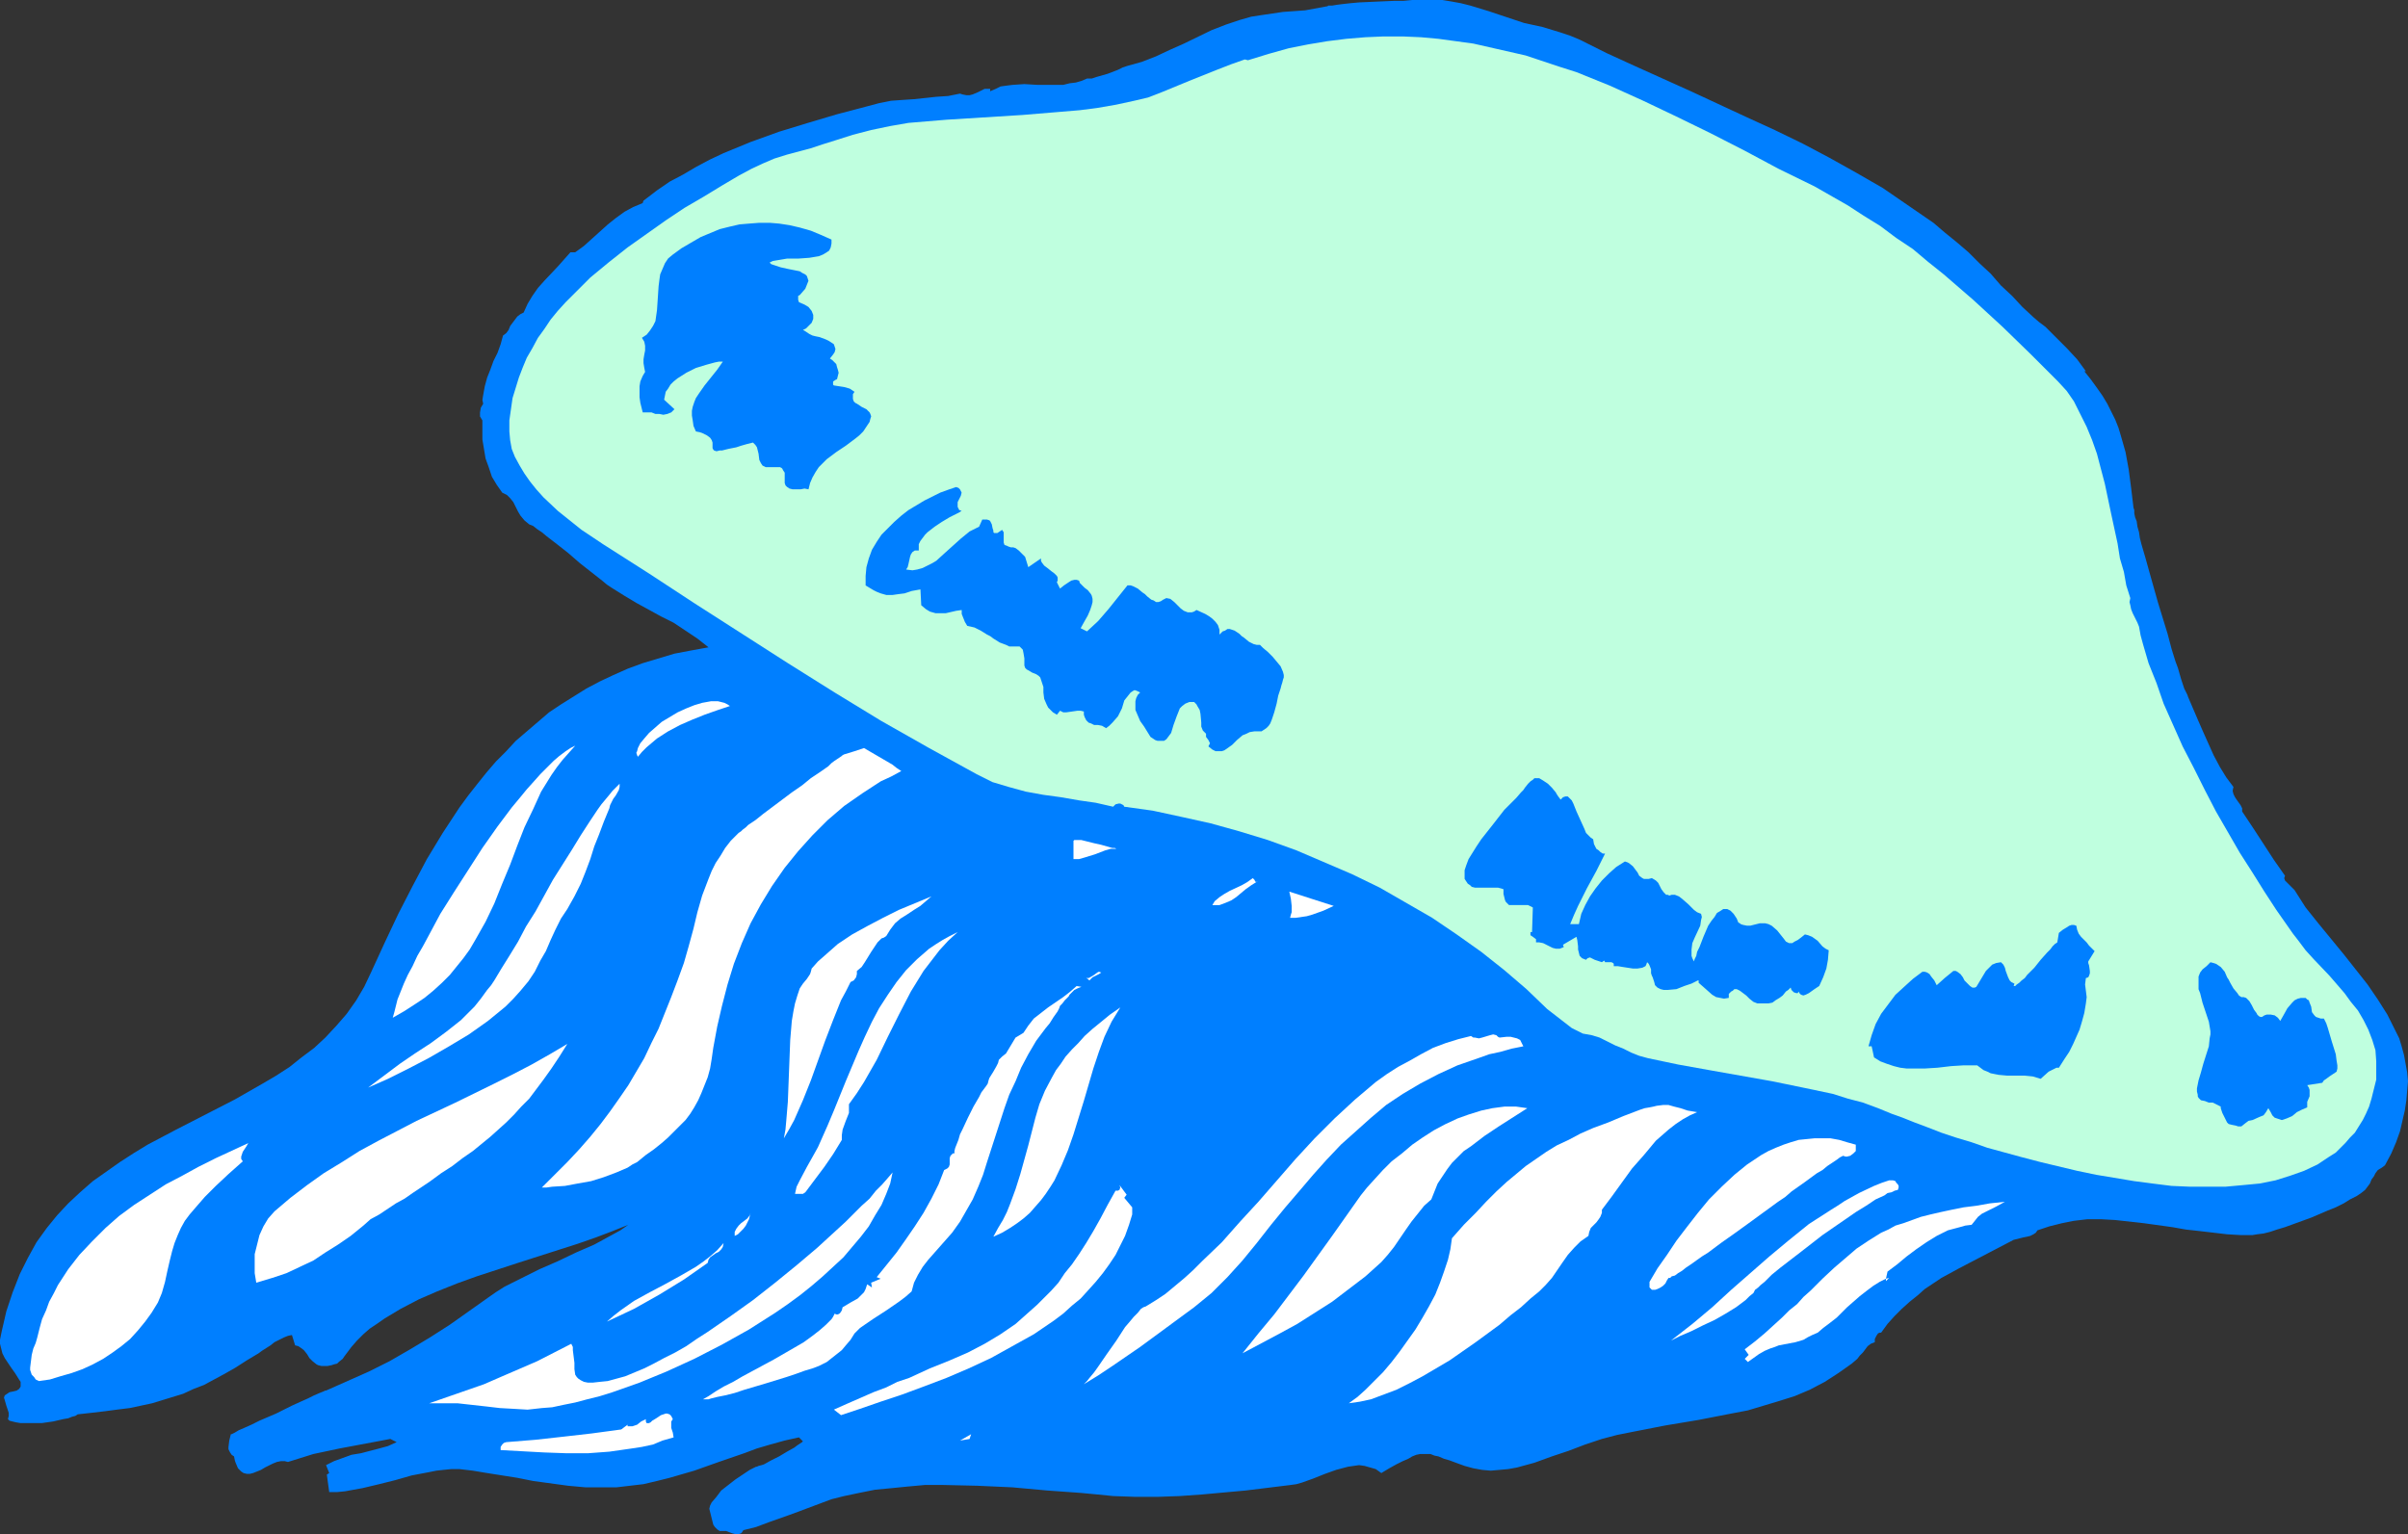<?xml version="1.0" encoding="UTF-8" standalone="no"?>
<svg
   version="1.0"
   width="129.766mm"
   height="82.696mm"
   id="svg33"
   sodipodi:docname="Jellyfish 06.wmf"
   xmlns:inkscape="http://www.inkscape.org/namespaces/inkscape"
   xmlns:sodipodi="http://sodipodi.sourceforge.net/DTD/sodipodi-0.dtd"
   xmlns="http://www.w3.org/2000/svg"
   xmlns:svg="http://www.w3.org/2000/svg">
  <rect width="100%" height="100%" fill="#333333" stroke="none"/>
  <sodipodi:namedview
     id="namedview33"
     pagecolor="#ffffff"
     bordercolor="#000000"
     borderopacity="0.25"
     inkscape:showpageshadow="2"
     inkscape:pageopacity="0.0"
     inkscape:pagecheckerboard="0"
     inkscape:deskcolor="#d1d1d1"
     inkscape:document-units="mm" />
  <defs
     id="defs1">
    <pattern
       id="WMFhbasepattern"
       patternUnits="userSpaceOnUse"
       width="6"
       height="6"
       x="0"
       y="0" />
  </defs>
  <path
     style="fill:#007fff;fill-opacity:1;fill-rule:evenodd;stroke:none"
     d="m 424.846,75.633 h -0.323 l 1.293,1.616 1.293,1.778 1.131,1.616 0.97,1.616 0.808,1.616 0.808,1.616 0.646,1.616 0.485,1.616 0.97,3.394 0.646,3.555 0.485,3.717 0.485,4.04 0.162,0.485 v 0.646 l 0.162,0.808 0.323,0.808 0.162,1.131 0.323,1.131 0.162,1.131 0.323,1.293 0.808,2.747 0.808,2.909 1.778,6.303 1.939,6.303 0.808,3.071 0.808,2.586 0.485,1.293 0.323,1.131 0.323,1.131 0.323,0.97 0.323,0.97 0.323,0.646 0.323,0.646 0.162,0.485 0.97,2.263 0.97,2.263 1.131,2.586 2.101,4.687 1.293,2.424 1.293,2.101 1.454,1.939 -0.162,0.808 0.162,0.646 0.323,0.646 0.323,0.485 0.808,1.131 0.323,0.646 v 0.646 l 2.262,3.394 2.101,3.232 2.101,3.232 2.262,3.232 -0.162,0.485 0.162,0.485 0.323,0.323 0.323,0.323 0.646,0.646 0.646,0.646 2.262,3.555 2.586,3.232 5.171,6.303 2.424,3.071 2.424,3.071 2.101,3.071 1.939,3.071 0.808,1.616 0.808,1.616 0.808,1.616 0.485,1.616 0.485,1.778 0.323,1.778 0.323,1.778 0.162,1.778 -0.162,1.939 -0.162,1.939 -0.323,2.101 -0.485,2.101 -0.485,2.101 -0.808,2.263 -0.97,2.263 -1.293,2.424 -0.646,0.485 -0.808,0.485 -0.485,0.646 -0.323,0.646 -0.485,0.646 -0.323,0.808 -0.485,0.646 -0.485,0.646 -0.808,0.646 -0.97,0.646 -1.293,0.646 -1.293,0.808 -1.616,0.808 -1.616,0.646 -3.394,1.454 -3.555,1.293 -1.778,0.646 -1.616,0.485 -1.454,0.485 -1.293,0.323 -1.293,0.162 -0.97,0.162 h -2.424 l -2.747,-0.162 -2.747,-0.323 -2.747,-0.323 -2.909,-0.323 -2.747,-0.485 -5.818,-0.808 -2.909,-0.323 -2.909,-0.323 -2.909,-0.162 h -2.747 l -2.747,0.323 -2.424,0.485 -2.586,0.646 -2.424,0.808 -0.323,0.485 -0.485,0.323 -0.646,0.323 -0.646,0.162 -0.808,0.162 -0.646,0.162 -0.646,0.162 -0.646,0.162 -3.717,1.939 -7.434,3.879 -3.555,1.939 -3.394,2.263 -1.454,1.293 -1.616,1.293 -1.616,1.454 -1.454,1.454 -1.454,1.616 -1.293,1.778 h -0.323 l -0.323,0.162 -0.323,0.485 -0.323,0.646 v 0.646 l -0.808,0.323 -0.646,0.485 -0.97,1.293 -0.646,0.646 -0.485,0.646 -1.131,0.97 -2.747,1.939 -2.747,1.778 -3.07,1.616 -3.07,1.293 -3.07,0.97 -3.232,0.97 -3.232,0.97 -3.394,0.646 -6.626,1.293 -6.787,1.131 -6.626,1.293 -3.232,0.646 -3.07,0.808 -3.394,1.131 -3.394,1.293 -3.394,1.131 -3.555,1.293 -3.555,0.97 -1.778,0.323 -1.778,0.162 -1.778,0.162 -1.778,-0.162 -1.778,-0.323 -1.778,-0.485 -1.778,-0.646 -1.293,-0.485 -1.131,-0.323 -1.131,-0.485 -0.808,-0.162 -0.808,-0.323 h -0.646 -0.646 -0.808 l -0.808,0.162 -0.808,0.323 -0.808,0.485 -1.131,0.485 -1.293,0.646 -1.454,0.808 -1.616,0.97 -1.131,-0.808 -1.131,-0.323 -1.131,-0.323 -1.131,-0.162 -1.131,0.162 -1.131,0.162 -2.424,0.646 -2.262,0.808 -2.424,0.97 -2.262,0.808 -1.131,0.323 -1.131,0.162 -9.211,1.131 -8.888,0.808 -4.525,0.323 -4.525,0.162 h -4.525 l -4.525,-0.162 -3.232,-0.323 -3.394,-0.323 -6.787,-0.485 -7.11,-0.646 -7.11,-0.323 -7.11,-0.162 h -3.555 l -3.555,0.323 -3.232,0.323 -3.394,0.323 -3.232,0.646 -3.07,0.646 -2.586,0.646 -2.586,0.97 -5.171,1.939 -5.01,1.778 -2.586,0.97 -2.586,0.646 -0.323,0.485 -0.162,0.162 -0.485,0.162 h -0.646 l -0.646,-0.162 -1.293,-0.485 h -0.646 -0.646 l -0.485,-0.323 -0.485,-0.485 -0.323,-0.485 -0.162,-0.646 -0.323,-1.293 -0.323,-1.293 0.162,-0.646 0.323,-0.646 0.97,-1.131 0.97,-1.293 1.454,-1.131 1.454,-1.131 1.454,-0.97 1.454,-0.97 1.293,-0.646 h 0.162 l 0.323,-0.162 0.646,-0.162 0.485,-0.162 1.454,-0.808 1.616,-0.808 1.616,-0.97 1.454,-0.808 0.646,-0.485 0.485,-0.323 0.485,-0.323 0.162,-0.162 -0.808,-0.808 -2.909,0.646 -2.909,0.808 -2.747,0.808 -2.586,0.97 -5.171,1.778 -5.01,1.778 -5.01,1.454 -2.586,0.646 -2.747,0.646 -2.747,0.323 -2.747,0.323 h -3.07 -3.232 l -3.555,-0.323 -3.555,-0.485 -3.555,-0.485 -3.232,-0.646 -3.07,-0.485 -3.07,-0.485 -2.909,-0.485 -2.747,-0.323 h -1.616 l -1.616,0.162 -1.454,0.162 -1.616,0.323 -3.394,0.646 -3.394,0.97 -3.232,0.808 -3.394,0.808 -3.555,0.646 -1.616,0.162 h -1.616 l -0.485,-3.555 0.485,-0.323 -0.646,-1.616 1.616,-0.808 1.778,-0.646 1.778,-0.646 1.939,-0.323 3.717,-0.97 1.778,-0.485 1.778,-0.808 -1.293,-0.646 -5.171,0.97 -5.171,0.97 -5.333,1.131 -2.586,0.808 -2.586,0.808 -0.646,-0.162 h -0.808 l -0.808,0.162 -0.808,0.323 -1.616,0.808 -0.808,0.485 -0.808,0.323 -0.808,0.323 -0.646,0.162 h -0.646 l -0.646,-0.162 -0.485,-0.323 -0.646,-0.646 -0.485,-1.131 -0.162,-0.485 -0.162,-0.808 -0.485,-0.323 -0.323,-0.485 -0.323,-0.646 v -0.485 l 0.162,-1.293 0.323,-1.293 v 0 h 0.162 l 0.323,-0.162 0.323,-0.162 0.808,-0.485 1.131,-0.485 1.454,-0.646 1.616,-0.808 3.394,-1.454 3.232,-1.616 1.778,-0.808 1.454,-0.646 1.293,-0.646 1.131,-0.485 0.808,-0.323 0.323,-0.162 h 0.162 l 4.363,-1.939 4.363,-1.939 4.202,-2.101 4.202,-2.424 4.04,-2.424 4.04,-2.586 3.878,-2.747 3.878,-2.747 1.616,-1.131 1.778,-1.131 3.555,-1.778 3.555,-1.778 3.717,-1.616 3.717,-1.778 3.717,-1.616 3.555,-1.939 1.778,-0.97 1.616,-1.131 -3.232,1.293 -3.394,1.293 -3.717,1.293 -4.04,1.293 -4.04,1.293 -4.04,1.293 -8.403,2.747 -4.04,1.454 -4.04,1.616 -3.717,1.616 -3.717,1.939 -3.232,1.939 -1.616,1.131 -1.454,0.97 -1.293,1.131 -1.293,1.293 -1.131,1.293 -0.97,1.293 -0.485,0.646 -0.323,0.485 -0.808,0.646 -0.323,0.323 -0.646,0.162 -0.485,0.162 -0.808,0.162 h -0.808 -0.485 l -0.646,-0.162 -0.323,-0.162 -0.808,-0.646 -0.646,-0.646 -0.485,-0.808 -0.646,-0.808 -0.646,-0.485 -0.485,-0.323 -0.646,-0.162 -0.646,-2.101 -0.808,0.162 -0.808,0.323 -0.97,0.485 -0.97,0.485 -0.808,0.646 -1.778,1.131 -0.646,0.485 -2.424,1.454 -2.262,1.454 -2.262,1.293 -2.101,1.131 -2.101,1.131 -2.101,0.808 -2.101,0.97 -2.101,0.646 -2.101,0.646 -2.101,0.646 -2.262,0.485 -2.262,0.485 -2.586,0.323 -2.424,0.323 -2.747,0.323 -2.909,0.323 -0.485,0.323 -0.646,0.162 -0.808,0.323 -0.97,0.162 -2.101,0.485 -2.262,0.323 H 6.302 5.171 4.202 L 3.232,289.764 2.586,289.603 1.939,289.441 1.616,289.118 1.778,288.472 v -0.646 l -0.485,-1.454 -0.323,-1.131 -0.162,-0.485 0.162,-0.485 0.485,-0.323 0.485,-0.323 0.808,-0.162 0.646,-0.162 0.485,-0.323 0.323,-0.485 v -0.323 -0.323 -0.323 L 3.878,281.038 3.07,279.745 2.262,278.613 1.616,277.644 0.97,276.674 0.485,275.704 0.162,274.412 0,273.765 v -0.808 l 0.162,-0.808 0.162,-0.808 0.485,-2.101 0.485,-2.101 0.646,-1.939 0.646,-1.939 1.454,-3.717 1.616,-3.232 1.778,-3.232 2.101,-2.909 2.101,-2.586 2.262,-2.424 2.424,-2.263 2.586,-2.263 2.747,-1.939 2.747,-1.939 2.747,-1.778 2.909,-1.778 5.818,-3.071 5.979,-3.071 5.979,-3.071 5.656,-3.232 2.747,-1.616 2.747,-1.778 2.424,-1.939 2.586,-1.939 2.262,-2.101 2.262,-2.424 2.101,-2.424 1.939,-2.747 1.616,-2.747 1.454,-3.071 2.747,-5.98 2.747,-5.818 2.909,-5.656 2.909,-5.495 3.232,-5.333 3.394,-5.171 1.778,-2.424 1.778,-2.263 1.939,-2.424 1.939,-2.263 2.101,-2.101 1.939,-2.101 2.262,-1.939 2.262,-1.939 2.262,-1.939 2.424,-1.616 2.586,-1.616 2.586,-1.616 2.747,-1.454 2.747,-1.293 2.909,-1.293 3.07,-1.131 3.232,-0.97 3.232,-0.97 3.394,-0.646 3.555,-0.646 -2.262,-1.778 -2.424,-1.616 -2.424,-1.616 -2.586,-1.293 -5.01,-2.747 -2.424,-1.454 -2.586,-1.616 -0.97,-0.646 -0.97,-0.808 -2.262,-1.778 -2.262,-1.778 -2.424,-2.101 -2.262,-1.778 -2.101,-1.616 -0.97,-0.808 -0.97,-0.646 -0.808,-0.646 -0.808,-0.323 -0.97,-0.808 -0.808,-0.97 -0.485,-0.808 -0.485,-0.97 -0.485,-0.97 -0.646,-0.808 -0.646,-0.646 -0.97,-0.485 -1.131,-1.616 -0.97,-1.616 -0.646,-1.939 -0.646,-1.778 -0.323,-1.939 -0.323,-1.939 V 87.592 85.653 L 97.768,84.845 v -0.808 l 0.162,-0.97 0.485,-0.808 -0.162,-0.808 0.162,-0.97 0.323,-1.778 0.485,-1.778 0.646,-1.616 0.646,-1.778 0.808,-1.616 0.646,-1.778 0.485,-1.778 0.646,-0.485 0.485,-0.646 0.323,-0.808 0.97,-1.293 0.485,-0.646 0.646,-0.485 0.646,-0.323 0.808,-1.778 0.97,-1.616 1.131,-1.616 1.293,-1.454 2.747,-2.909 1.293,-1.454 1.293,-1.454 h 0.97 l 1.778,-1.293 1.616,-1.454 3.232,-2.909 1.616,-1.293 1.778,-1.293 1.778,-0.97 1.939,-0.808 0.162,-0.485 2.747,-2.101 2.586,-1.778 2.747,-1.454 2.747,-1.616 2.747,-1.454 2.747,-1.293 2.747,-1.131 2.747,-1.131 5.818,-2.101 5.818,-1.778 5.979,-1.778 6.141,-1.616 2.424,-0.646 2.424,-0.485 2.262,-0.162 2.424,-0.162 4.525,-0.485 2.424,-0.162 2.424,-0.485 0.485,0.162 0.808,0.162 h 0.646 l 0.646,-0.162 1.131,-0.485 1.293,-0.646 h 1.131 v 0.485 l 1.131,-0.485 0.97,-0.485 1.131,-0.162 1.293,-0.162 2.424,-0.162 2.747,0.162 h 2.586 2.586 l 1.293,-0.323 1.293,-0.162 1.131,-0.323 1.131,-0.485 h 0.97 l 0.97,-0.323 2.262,-0.646 2.101,-0.808 0.97,-0.485 0.97,-0.323 2.909,-0.808 2.909,-1.131 2.747,-1.293 2.909,-1.293 5.656,-2.747 2.909,-1.131 2.909,-0.97 2.262,-0.646 2.101,-0.323 4.363,-0.646 2.262,-0.162 2.262,-0.162 4.363,-0.808 h 0.162 l 0.162,-0.162 h 0.808 l 0.97,-0.162 1.293,-0.162 1.454,-0.162 1.778,-0.162 3.555,-0.162 3.717,-0.162 h 1.778 L 287.648,0 h 1.454 1.293 1.616 1.778 l 1.939,0.323 1.778,0.323 1.939,0.485 3.717,1.131 3.394,1.131 1.939,0.646 1.939,0.646 3.717,0.808 3.717,1.131 1.939,0.646 1.939,0.808 5.494,2.747 5.656,2.586 11.474,5.171 11.474,5.333 5.656,2.586 5.656,2.747 5.494,2.909 5.494,3.071 5.333,3.071 5.171,3.555 5.171,3.555 2.262,1.939 2.586,2.101 2.262,1.939 2.262,2.263 2.262,2.101 2.101,2.424 2.262,2.101 2.101,2.263 2.262,2.101 1.131,0.97 1.293,0.97 4.363,4.363 2.101,2.263 z"
     id="path1" />
  <path
     style="fill:#bfffdf;fill-opacity:1;fill-rule:evenodd;stroke:none"
     d="m 433.896,121.853 -0.162,0.808 0.162,0.646 0.162,0.808 0.323,0.808 0.323,0.646 0.323,0.646 0.323,0.646 0.323,0.808 0.323,1.778 0.485,1.778 1.131,3.879 1.616,4.04 1.454,4.202 1.939,4.363 1.939,4.363 2.262,4.363 2.262,4.525 2.262,4.363 2.424,4.202 2.424,4.202 2.586,4.04 2.424,3.879 2.424,3.717 2.262,3.232 1.131,1.616 1.131,1.454 1.454,1.939 1.616,1.778 3.232,3.394 3.07,3.555 1.293,1.778 1.454,1.778 1.131,1.939 0.97,1.939 0.808,2.101 0.646,2.101 0.162,2.263 v 2.424 1.293 l -0.323,1.293 -0.323,1.293 -0.323,1.293 -0.485,1.616 -0.646,1.454 -0.646,1.293 -0.808,1.293 -0.808,1.293 -0.97,0.97 -0.97,1.131 -0.97,0.97 -0.97,0.97 -1.293,0.808 -2.424,1.616 -2.747,1.293 -2.747,0.97 -3.07,0.97 -3.232,0.646 -3.394,0.323 -3.555,0.323 h -3.555 -3.717 l -3.717,-0.162 -3.878,-0.485 -3.717,-0.485 -3.878,-0.646 -3.878,-0.646 -3.878,-0.808 -7.434,-1.778 -3.717,-0.97 -3.555,-0.97 -3.555,-0.97 -3.232,-1.131 -3.232,-0.97 -2.909,-0.97 -2.909,-1.131 -2.586,-0.97 -2.424,-0.97 -2.262,-0.808 -2.747,-1.131 -3.07,-1.131 -3.07,-0.808 -3.07,-0.97 -6.141,-1.293 -6.302,-1.293 -12.766,-2.263 -6.302,-1.131 -6.141,-1.293 -1.778,-0.485 -1.616,-0.646 -1.616,-0.808 -1.616,-0.646 -3.232,-1.616 -1.616,-0.485 -1.778,-0.323 -2.262,-1.131 -5.01,-3.879 -4.202,-4.04 -4.525,-3.879 -4.686,-3.717 -5.01,-3.555 -5.01,-3.394 -5.333,-3.071 -5.333,-3.071 -5.656,-2.747 -5.656,-2.424 -5.656,-2.424 -5.818,-2.101 -5.818,-1.778 -5.818,-1.616 -5.818,-1.293 -5.979,-1.293 -5.818,-0.808 -0.162,-0.323 -0.323,-0.162 -0.323,-0.162 h -0.323 l -0.646,0.162 -0.485,0.485 -3.555,-0.808 -3.394,-0.485 -3.717,-0.646 -3.555,-0.485 -3.555,-0.646 -3.555,-0.97 -3.232,-0.97 -1.616,-0.808 -1.616,-0.808 -9.696,-5.333 -9.696,-5.495 -9.534,-5.818 -9.534,-5.98 -18.907,-12.121 -9.373,-6.141 -9.373,-5.98 -1.454,-0.97 -1.454,-0.97 -1.454,-0.97 -1.616,-1.293 -3.232,-2.586 -2.909,-2.747 -1.454,-1.616 -1.293,-1.616 -1.131,-1.616 -0.97,-1.616 -0.97,-1.778 -0.646,-1.616 -0.323,-1.778 -0.162,-1.778 v -2.263 l 0.323,-2.263 0.323,-2.263 0.646,-2.101 0.646,-2.101 0.808,-2.101 0.808,-1.939 1.131,-1.939 1.131,-2.101 1.293,-1.778 1.293,-1.939 1.454,-1.778 1.616,-1.778 1.616,-1.616 3.394,-3.394 3.717,-3.071 3.878,-3.071 3.878,-2.747 3.878,-2.747 3.878,-2.586 3.878,-2.263 3.717,-2.263 3.555,-2.101 2.424,-1.293 2.424,-1.131 2.262,-0.97 2.586,-0.808 2.424,-0.646 2.424,-0.646 2.424,-0.808 2.586,-0.808 3.555,-1.131 3.717,-0.97 3.878,-0.808 3.717,-0.646 3.878,-0.323 3.878,-0.323 7.757,-0.485 7.757,-0.485 7.757,-0.646 3.878,-0.323 3.717,-0.485 3.717,-0.646 3.717,-0.808 2.747,-0.646 2.909,-1.131 5.494,-2.263 5.656,-2.263 2.909,-1.131 2.747,-0.97 0.646,0.162 4.202,-1.293 4.04,-1.131 4.04,-0.808 3.878,-0.646 3.878,-0.485 3.878,-0.323 3.717,-0.162 h 3.878 l 3.717,0.162 3.555,0.323 3.555,0.485 3.555,0.485 3.555,0.808 3.555,0.808 3.555,0.808 3.394,1.131 3.394,1.131 3.555,1.131 6.787,2.747 6.787,3.071 6.787,3.232 6.949,3.394 6.949,3.555 6.949,3.717 7.272,3.555 3.394,1.939 3.394,1.939 3.232,2.101 3.394,2.101 3.232,2.424 3.394,2.263 3.07,2.586 3.232,2.586 5.979,5.171 5.979,5.495 5.818,5.656 5.494,5.495 1.778,1.939 1.454,2.101 1.293,2.586 1.293,2.586 1.131,2.747 0.97,2.747 0.808,3.071 0.808,3.071 1.293,6.141 1.293,5.98 0.485,3.071 0.808,2.747 0.485,2.747 z"
     id="path2" />
  <path
     style="fill:#007fff;fill-opacity:1;fill-rule:evenodd;stroke:none"
     d="m 169.357,48.806 v 0.808 l -0.162,0.808 -0.323,0.646 -0.485,0.323 -0.808,0.485 -0.808,0.323 -0.97,0.162 -0.97,0.162 -2.262,0.162 h -2.262 l -0.97,0.162 -0.97,0.162 -0.97,0.162 -0.646,0.323 0.323,0.323 0.485,0.162 1.454,0.485 1.454,0.323 1.616,0.323 0.808,0.162 0.485,0.323 0.646,0.323 0.323,0.323 0.162,0.485 0.162,0.485 -0.323,0.808 -0.323,0.808 -1.131,1.293 -0.323,0.162 v 0.485 0.323 l 0.162,0.485 1.131,0.485 0.808,0.485 0.646,0.808 0.323,0.808 v 0.808 l -0.323,0.808 -0.323,0.323 -0.323,0.323 -0.485,0.485 -0.646,0.323 0.323,0.162 0.485,0.323 0.485,0.323 0.646,0.323 0.646,0.162 0.808,0.162 1.293,0.485 0.646,0.323 0.485,0.323 0.485,0.323 0.162,0.485 0.162,0.485 -0.162,0.646 -0.323,0.485 -0.646,0.808 0.485,0.323 0.323,0.323 0.485,0.485 0.162,0.646 0.162,0.485 0.162,0.646 -0.162,0.646 -0.162,0.646 -0.323,0.162 -0.485,0.323 v 0.323 0.323 l 0.162,0.162 2.101,0.323 1.131,0.323 0.97,0.646 -0.323,0.485 v 0.646 0.323 l 0.162,0.485 0.323,0.323 0.323,0.162 0.97,0.646 0.97,0.485 0.323,0.323 0.323,0.323 0.162,0.323 0.162,0.485 -0.162,0.485 -0.162,0.646 -0.646,0.97 -0.646,0.97 -0.808,0.808 -0.808,0.646 -1.939,1.454 -1.939,1.293 -1.939,1.454 -0.808,0.808 -0.808,0.808 -0.646,0.97 -0.646,1.131 -0.485,1.131 -0.323,1.293 -0.808,-0.162 -0.808,0.162 h -1.616 l -0.646,-0.162 -0.485,-0.323 -0.323,-0.323 -0.162,-0.485 v -0.323 -0.646 -0.646 -0.485 l -0.323,-0.485 -0.162,-0.323 -0.162,-0.162 -0.323,-0.162 h -0.646 -0.808 -0.646 -0.808 l -0.646,-0.323 -0.323,-0.485 -0.323,-0.646 -0.162,-1.293 -0.323,-1.293 -0.323,-0.485 -0.485,-0.485 -1.293,0.323 -1.131,0.323 -0.97,0.323 -0.808,0.162 -0.808,0.162 -0.646,0.162 -0.646,0.162 h -0.485 l -0.646,0.162 -0.485,-0.162 -0.162,-0.162 -0.162,-0.323 v -0.646 -0.485 l -0.162,-0.485 -0.323,-0.485 -0.646,-0.485 -0.97,-0.485 -0.485,-0.162 -0.808,-0.162 -0.485,-1.131 -0.162,-1.131 -0.162,-0.97 v -0.97 l 0.162,-0.808 0.323,-0.97 0.323,-0.808 0.646,-0.97 1.131,-1.616 2.586,-3.232 1.131,-1.616 h -0.808 l -0.808,0.162 -1.778,0.485 -2.101,0.646 -1.939,0.97 -1.778,1.131 -0.808,0.646 -0.646,0.646 -0.485,0.808 -0.485,0.646 -0.162,0.808 -0.162,0.808 2.101,1.939 -0.323,0.323 -0.323,0.323 -0.808,0.323 -0.808,0.162 -0.808,-0.162 h -0.808 l -0.808,-0.323 h -0.97 -0.808 l -0.485,-1.939 -0.162,-1.131 v -1.131 -1.131 l 0.162,-0.97 0.485,-1.131 0.485,-0.808 -0.162,-0.808 -0.162,-0.97 v -0.808 l 0.162,-0.97 0.162,-0.808 v -0.97 l -0.162,-0.808 -0.485,-0.808 0.97,-0.646 0.646,-0.808 0.646,-0.97 0.485,-0.97 0.162,-1.131 0.162,-1.131 0.162,-2.424 0.162,-2.424 0.162,-1.293 0.162,-1.131 0.485,-1.131 0.485,-1.131 0.646,-0.97 0.97,-0.808 1.778,-1.293 1.939,-1.131 1.939,-1.131 1.939,-0.808 1.939,-0.808 1.939,-0.485 2.101,-0.485 1.939,-0.162 2.101,-0.162 h 2.101 l 1.939,0.162 2.101,0.323 2.101,0.485 2.262,0.646 1.939,0.808 z"
     id="path3" />
  <path
     style="fill:#007fff;fill-opacity:1;fill-rule:evenodd;stroke:none"
     d="m 194.728,99.228 0.485,0.162 0.323,0.323 0.162,0.323 0.162,0.323 -0.162,0.646 -0.323,0.646 -0.323,0.646 v 0.646 0.323 l 0.162,0.323 0.162,0.323 0.485,0.162 -0.485,0.323 -0.646,0.323 -1.293,0.646 -1.616,0.97 -1.454,0.97 -1.454,1.131 -0.485,0.485 -0.485,0.646 -0.485,0.646 -0.323,0.646 v 0.646 0.646 h -0.485 -0.323 l -0.485,0.323 -0.323,0.485 -0.162,0.485 -0.323,1.454 -0.162,0.646 -0.323,0.485 1.293,0.162 0.97,-0.162 1.131,-0.323 0.97,-0.485 0.97,-0.485 0.808,-0.485 1.778,-1.616 1.616,-1.454 1.616,-1.454 1.778,-1.454 0.97,-0.485 0.97,-0.485 0.646,-1.454 h 0.646 0.323 l 0.485,0.162 0.162,0.162 0.323,0.646 0.162,0.808 0.162,0.485 v 0.323 l 0.162,0.162 h 0.323 0.323 l 0.485,-0.323 0.485,-0.323 0.323,0.485 v 0.646 0.485 0.485 0.485 l 0.162,0.485 0.485,0.162 0.323,0.162 0.485,0.162 h 0.485 l 0.485,0.162 0.646,0.485 0.646,0.646 0.646,0.646 0.646,2.101 2.586,-1.778 v 0.485 l 0.162,0.323 0.485,0.646 0.646,0.485 0.808,0.646 0.646,0.485 0.485,0.485 0.162,0.323 v 0.323 0.323 l -0.162,0.323 0.646,1.293 0.808,-0.646 0.97,-0.646 0.485,-0.323 0.646,-0.162 h 0.485 l 0.485,0.162 0.162,0.485 0.323,0.323 0.646,0.646 0.646,0.485 0.646,0.808 0.162,0.323 0.162,0.646 v 0.646 l -0.162,0.646 -0.323,0.97 -0.485,1.131 -0.646,1.131 -0.808,1.454 1.293,0.646 2.262,-2.101 2.101,-2.424 3.878,-4.848 h 0.646 l 0.485,0.162 0.97,0.485 0.97,0.808 0.485,0.323 0.485,0.485 0.808,0.646 0.485,0.162 0.485,0.323 h 0.485 l 0.485,-0.162 0.485,-0.323 0.646,-0.323 0.808,0.162 0.808,0.646 1.293,1.293 0.646,0.485 0.808,0.323 h 0.485 0.323 l 0.485,-0.162 0.485,-0.323 1.778,0.808 0.808,0.485 0.646,0.485 0.646,0.646 0.485,0.646 0.323,0.97 v 0.97 l 0.646,-0.646 0.485,-0.162 0.485,-0.323 h 0.485 l 0.485,0.162 0.485,0.162 0.97,0.646 0.485,0.485 0.485,0.323 0.97,0.808 0.97,0.485 0.646,0.162 h 0.646 l 0.323,0.323 0.323,0.323 0.97,0.808 0.97,0.97 0.808,0.97 0.808,0.97 0.485,1.131 0.162,0.646 v 0.485 l -0.162,0.485 -0.162,0.646 -0.162,0.485 -0.162,0.646 -0.485,1.454 -0.323,1.616 -0.485,1.778 -0.485,1.454 -0.323,0.808 -0.323,0.485 -0.485,0.485 -0.485,0.323 -0.485,0.323 h -0.646 -0.808 l -0.97,0.162 -0.646,0.323 -0.808,0.323 -1.131,0.97 -0.485,0.485 -0.485,0.485 -1.131,0.808 -0.485,0.323 -0.485,0.162 h -0.646 -0.646 l -0.646,-0.323 -0.808,-0.646 0.162,-0.323 0.162,-0.323 -0.323,-0.646 -0.485,-0.646 v -0.323 -0.323 l -0.323,-0.323 -0.323,-0.323 -0.323,-0.808 v -0.808 l -0.162,-1.778 -0.162,-0.808 -0.485,-0.808 -0.162,-0.323 -0.485,-0.485 h -0.97 l -0.808,0.323 -0.646,0.485 -0.485,0.485 -0.323,0.808 -0.323,0.808 -0.646,1.778 -0.485,1.616 -0.485,0.646 -0.485,0.646 -0.485,0.323 h -0.808 -0.485 l -0.485,-0.162 -0.485,-0.323 -0.485,-0.323 -1.293,-2.101 -0.808,-1.131 -0.485,-1.131 -0.485,-1.131 v -1.293 -0.485 l 0.162,-0.646 0.323,-0.646 0.485,-0.485 -0.646,-0.323 -0.485,-0.162 -0.323,0.162 -0.485,0.323 -0.646,0.808 -0.646,0.808 -0.485,1.616 -0.808,1.616 -1.131,1.293 -0.646,0.646 -0.646,0.485 -0.808,-0.485 -0.808,-0.162 h -0.808 l -0.646,-0.323 -0.485,-0.162 -0.485,-0.485 -0.162,-0.323 -0.162,-0.323 -0.162,-0.485 v -0.646 l -0.646,-0.162 h -0.646 l -1.131,0.162 -1.131,0.162 h -0.646 l -0.646,-0.323 -0.646,0.808 -0.808,-0.485 -0.485,-0.485 -0.485,-0.485 -0.323,-0.646 -0.485,-1.131 -0.162,-1.293 v -0.485 -0.646 l -0.323,-0.97 -0.162,-0.485 -0.162,-0.485 -0.323,-0.323 -0.485,-0.323 -0.808,-0.323 -0.808,-0.485 -0.323,-0.162 -0.323,-0.323 -0.162,-0.485 v -0.646 -0.808 l -0.162,-0.97 -0.162,-0.808 -0.646,-0.646 h -0.646 -0.808 -0.646 l -0.646,-0.323 -1.293,-0.485 -1.293,-0.808 -0.646,-0.485 -0.646,-0.323 -1.293,-0.808 -1.293,-0.646 -1.454,-0.323 -0.485,-0.808 -0.323,-0.808 -0.323,-0.808 v -0.808 l -1.131,0.162 -2.101,0.485 h -1.131 -0.97 l -1.131,-0.323 -0.808,-0.485 -0.97,-0.808 -0.162,-3.232 -1.778,0.323 -1.454,0.485 -1.293,0.162 -1.131,0.162 H 180.507 l -1.131,-0.323 -0.808,-0.323 -0.646,-0.323 -0.808,-0.485 -0.808,-0.485 v -1.939 l 0.162,-1.778 0.485,-1.778 0.646,-1.778 0.97,-1.616 0.97,-1.454 1.293,-1.293 1.293,-1.293 1.454,-1.293 1.454,-1.131 1.616,-0.97 1.616,-0.97 1.616,-0.808 1.616,-0.808 1.778,-0.646 z"
     id="path4" />
  <path
     style="fill:#ffffff;fill-opacity:1;fill-rule:evenodd;stroke:none"
     d="m 148.672,143.832 -2.424,0.808 -2.747,0.97 -2.424,0.97 -2.586,1.131 -2.424,1.293 -2.262,1.454 -2.101,1.778 -0.97,0.97 -0.808,0.97 -0.162,-0.323 -0.162,-0.485 0.162,-0.323 0.162,-0.646 0.485,-0.97 0.808,-0.97 0.97,-1.131 1.293,-1.131 1.293,-1.131 1.616,-0.97 1.616,-0.97 1.778,-0.808 1.616,-0.646 1.616,-0.485 1.778,-0.323 h 1.454 l 0.646,0.162 0.646,0.162 0.646,0.323 z"
     id="path5" />
  <path
     style="fill:#ffffff;fill-opacity:1;fill-rule:evenodd;stroke:none"
     d="m 117.16,151.912 -1.293,1.454 -1.293,1.454 -1.131,1.454 -1.131,1.616 -2.101,3.394 -1.616,3.555 -1.778,3.717 -1.454,3.717 -1.454,3.879 -1.616,3.879 -1.616,4.04 -1.778,3.717 -2.101,3.717 -1.131,1.939 -1.293,1.778 -2.747,3.394 -1.616,1.616 -1.778,1.616 -1.778,1.454 -1.939,1.293 -2.262,1.454 -2.262,1.293 0.323,-1.131 0.323,-1.293 0.323,-1.293 0.646,-1.616 0.646,-1.616 0.808,-1.778 0.97,-1.778 0.97,-2.101 1.131,-1.939 1.131,-2.101 2.424,-4.525 2.747,-4.363 2.909,-4.525 2.909,-4.525 3.07,-4.363 2.909,-3.879 1.616,-1.939 1.454,-1.778 1.454,-1.616 1.293,-1.454 1.454,-1.454 1.293,-1.293 1.131,-0.97 1.293,-0.97 0.97,-0.646 z"
     id="path6" />
  <path
     style="fill:#ffffff;fill-opacity:1;fill-rule:evenodd;stroke:none"
     d="m 183.577,157.084 -2.101,1.131 -2.101,0.97 -3.717,2.424 -3.717,2.586 -3.394,2.909 -3.07,3.071 -2.909,3.232 -2.747,3.394 -2.586,3.717 -2.262,3.717 -2.101,3.879 -1.778,4.04 -1.616,4.202 -1.293,4.202 -1.131,4.363 -0.97,4.202 -0.808,4.363 -0.323,2.263 -0.323,1.939 -0.485,1.778 -0.646,1.616 -0.646,1.616 -0.646,1.454 -0.808,1.454 -0.808,1.293 -0.97,1.293 -1.131,1.131 -1.131,1.131 -1.293,1.293 -1.293,1.131 -1.616,1.293 -1.616,1.131 -1.778,1.454 -0.97,0.485 -0.97,0.646 -2.262,0.97 -2.586,0.97 -2.586,0.808 -2.747,0.485 -2.586,0.485 -2.586,0.162 -1.131,0.162 h -0.97 l 2.586,-2.586 2.586,-2.586 2.424,-2.586 2.262,-2.586 2.101,-2.586 1.939,-2.586 1.939,-2.747 1.778,-2.586 1.616,-2.747 1.616,-2.747 1.454,-3.071 1.454,-2.909 1.293,-3.232 1.293,-3.232 1.293,-3.394 1.293,-3.555 0.97,-3.394 0.97,-3.555 0.808,-3.394 0.97,-3.394 1.293,-3.394 0.646,-1.616 0.808,-1.616 0.97,-1.454 0.97,-1.616 1.131,-1.454 1.293,-1.293 0.162,-0.162 0.162,-0.162 0.485,-0.323 0.323,-0.323 0.646,-0.485 0.485,-0.485 1.454,-0.97 1.616,-1.293 1.939,-1.454 3.878,-2.909 2.101,-1.454 1.778,-1.454 1.939,-1.293 1.616,-1.131 0.646,-0.646 0.646,-0.485 0.485,-0.323 0.485,-0.323 0.485,-0.323 0.162,-0.162 0.323,-0.162 v 0 l 2.101,-0.646 1.939,-0.646 1.939,1.131 1.939,1.131 1.939,1.131 0.808,0.646 z"
     id="path7" />
  <path
     style="fill:#007fff;fill-opacity:1;fill-rule:evenodd;stroke:none"
     d="m 317.867,162.902 0.485,-0.485 0.485,-0.162 h 0.485 l 0.323,0.323 0.485,0.485 0.323,0.646 0.646,1.616 0.808,1.778 0.808,1.778 0.323,0.808 0.485,0.485 0.485,0.485 0.485,0.323 0.162,0.97 0.485,0.97 0.485,0.323 0.323,0.323 0.485,0.323 h 0.485 l -1.778,3.555 -1.939,3.555 -1.778,3.555 -0.808,1.778 -0.808,1.939 h 1.778 l 0.485,-2.101 0.808,-1.778 0.97,-1.778 1.131,-1.616 1.293,-1.616 1.454,-1.454 1.454,-1.293 1.778,-1.131 0.485,0.162 0.323,0.162 0.808,0.646 0.485,0.646 0.485,0.646 0.323,0.646 0.646,0.485 0.323,0.162 h 0.485 0.485 l 0.646,-0.162 0.808,0.485 0.485,0.485 0.323,0.646 0.323,0.646 0.485,0.646 0.485,0.485 h 0.323 l 0.323,0.162 0.485,-0.162 h 0.646 l 0.808,0.323 0.646,0.485 1.293,1.131 1.131,1.131 0.646,0.485 0.808,0.323 0.162,0.646 -0.162,0.646 -0.162,1.131 -1.131,2.424 -0.485,1.131 -0.162,1.293 v 0.646 0.646 l 0.162,0.485 0.323,0.646 0.162,-0.485 0.323,-0.646 0.162,-0.808 0.485,-0.97 0.808,-2.101 0.97,-2.263 0.646,-0.97 0.646,-0.808 0.485,-0.808 0.808,-0.485 0.485,-0.323 h 0.808 l 0.646,0.323 0.323,0.323 0.323,0.323 0.323,0.485 0.323,0.485 0.323,0.808 0.323,0.162 0.162,0.162 0.485,0.162 0.808,0.162 h 0.646 l 0.646,-0.162 1.293,-0.323 h 0.485 0.646 l 0.646,0.162 0.646,0.323 1.131,0.97 0.646,0.808 0.646,0.808 0.485,0.646 0.323,0.162 0.323,0.162 h 0.323 0.323 l 0.485,-0.323 0.646,-0.323 0.646,-0.485 0.808,-0.646 0.646,0.162 0.808,0.323 1.131,0.808 0.97,1.131 0.646,0.485 0.646,0.323 -0.162,1.939 -0.323,1.778 -0.646,1.778 -0.808,1.778 -0.485,0.323 -0.485,0.323 -1.131,0.808 -0.646,0.323 -0.485,0.162 -0.485,-0.162 -0.323,-0.323 -0.162,-0.323 -0.162,0.323 h -0.323 l -0.485,-0.162 -0.485,-0.485 -0.162,-0.485 -0.485,0.485 -0.485,0.323 -0.646,0.808 -0.646,0.485 -0.808,0.485 -0.646,0.485 -0.808,0.162 h -1.131 -1.131 l -0.808,-0.323 -0.808,-0.646 -0.646,-0.646 -0.646,-0.485 -0.646,-0.485 -0.646,-0.323 h -0.485 l -0.323,0.323 -0.323,0.162 -0.485,0.485 v 0.808 l -0.97,0.162 -0.808,-0.162 -0.808,-0.162 -0.808,-0.485 -1.454,-1.293 -1.293,-1.131 v -0.485 h -0.162 l -0.323,0.162 -0.323,0.162 -0.646,0.323 -1.454,0.485 -1.616,0.646 -1.778,0.162 h -0.808 l -0.646,-0.162 -0.646,-0.323 -0.485,-0.485 -0.162,-0.646 -0.323,-0.97 -0.162,-0.323 -0.162,-0.485 v -0.808 l -0.323,-0.808 -0.162,-0.323 -0.323,-0.323 -0.162,0.485 -0.162,0.323 -0.323,0.162 -0.323,0.162 -0.97,0.162 h -0.97 l -2.101,-0.323 -0.97,-0.162 h -0.485 -0.323 v -0.485 l -0.162,-0.162 -0.323,-0.162 h -0.97 -0.323 l -0.162,-0.323 -0.485,0.323 -0.485,-0.162 -0.97,-0.323 -0.97,-0.485 -0.485,0.162 -0.323,0.323 -0.808,-0.323 -0.485,-0.485 -0.162,-0.646 -0.162,-0.646 v -0.646 l -0.162,-1.293 -0.162,-0.646 -2.747,1.616 0.162,0.485 -0.808,0.323 h -0.808 l -0.646,-0.162 -1.293,-0.646 -0.646,-0.323 -0.808,-0.162 h -0.646 v -0.485 -0.162 l -0.646,-0.485 -0.485,-0.323 v -0.323 -0.323 h 0.323 l 0.162,-5.01 -0.97,-0.485 h -1.131 -0.97 -0.97 -0.808 l -0.323,-0.323 -0.323,-0.323 -0.162,-0.323 -0.162,-0.646 -0.162,-0.646 v -0.97 l -0.485,-0.162 -0.646,-0.162 h -1.131 -1.293 -1.293 -0.97 l -0.646,-0.162 -0.323,-0.323 -0.485,-0.323 -0.323,-0.485 -0.323,-0.485 v -0.808 -0.97 l 0.323,-0.97 0.485,-1.293 0.808,-1.293 0.808,-1.293 0.97,-1.454 2.424,-3.071 2.262,-2.909 1.293,-1.293 1.131,-1.131 0.97,-1.131 0.485,-0.485 0.323,-0.485 0.646,-0.808 0.485,-0.485 0.485,-0.323 0.323,-0.323 h 0.485 0.485 l 0.808,0.485 0.97,0.646 0.808,0.808 0.808,0.97 0.162,0.323 0.323,0.485 z"
     id="path8" />
  <path
     style="fill:#ffffff;fill-opacity:1;fill-rule:evenodd;stroke:none"
     d="m 124.109,164.679 -1.131,2.747 -0.97,2.586 -0.97,2.424 -0.808,2.586 -0.97,2.586 -0.97,2.424 -1.293,2.586 -1.454,2.586 -1.293,1.939 -1.131,2.263 -0.97,2.101 -0.97,2.263 -1.131,1.939 -1.131,2.263 -1.293,1.939 -1.616,1.939 -1.454,1.616 -1.616,1.616 -1.778,1.454 -1.778,1.454 -3.878,2.747 -4.04,2.424 -4.202,2.424 -4.04,2.101 -4.202,2.101 -4.04,1.778 3.232,-2.424 3.232,-2.424 3.07,-2.101 3.232,-2.101 3.07,-2.263 3.07,-2.424 1.293,-1.293 1.454,-1.454 1.293,-1.616 1.293,-1.778 0.808,-0.97 0.646,-0.97 1.454,-2.424 1.616,-2.586 1.778,-2.909 1.616,-3.071 1.939,-3.071 3.555,-6.464 1.939,-3.071 1.939,-3.071 1.778,-2.909 1.778,-2.747 1.616,-2.424 0.808,-1.131 0.808,-0.97 0.808,-0.97 0.646,-0.808 0.808,-0.808 0.646,-0.646 v 0.646 l -0.162,0.646 -0.646,1.131 -0.485,0.646 -0.323,0.646 -0.323,0.646 z"
     id="path9" />
  <path
     style="fill:#ffffff;fill-opacity:1;fill-rule:evenodd;stroke:none"
     d="m 227.371,172.921 h -1.131 l -1.131,0.323 -2.101,0.808 -2.101,0.646 -1.131,0.323 h -1.131 v -3.717 l 0.162,-0.162 h 0.485 0.97 l 1.293,0.323 1.293,0.323 1.454,0.323 1.131,0.323 1.131,0.323 h 0.485 z"
     id="path10" />
  <path
     style="fill:#ffffff;fill-opacity:1;fill-rule:evenodd;stroke:none"
     d="m 256.136,179.547 -1.293,0.808 -1.131,0.808 -0.97,0.808 -0.97,0.808 -0.97,0.646 -1.131,0.485 -1.293,0.485 h -1.454 l 0.485,-0.808 0.97,-0.808 0.97,-0.646 1.131,-0.646 2.424,-1.131 1.131,-0.646 1.131,-0.808 0.323,0.323 0.162,0.323 0.162,0.162 h 0.162 z"
     id="path11" />
  <path
     style="fill:#ffffff;fill-opacity:1;fill-rule:evenodd;stroke:none"
     d="m 271.649,184.557 -2.101,0.97 -2.262,0.808 -1.131,0.323 -1.131,0.162 -1.131,0.162 h -1.131 l 0.162,-0.646 0.162,-0.485 v -1.293 l -0.162,-1.454 -0.323,-1.454 z"
     id="path12" />
  <path
     style="fill:#ffffff;fill-opacity:1;fill-rule:evenodd;stroke:none"
     d="m 180.507,190.698 -0.485,0.323 -0.485,0.162 -0.808,0.808 -0.646,0.97 -0.646,0.97 -1.293,2.101 -0.646,0.97 -0.97,0.808 v 0.646 l -0.162,0.646 -0.485,0.646 -0.646,0.323 -0.97,1.939 -0.97,1.778 -1.616,4.04 -1.616,4.202 -2.909,8.08 -1.616,4.04 -1.778,4.04 -0.97,1.778 -1.131,1.939 0.323,-1.778 0.162,-1.778 0.162,-1.939 0.162,-1.939 0.162,-4.202 0.162,-4.202 0.162,-4.202 0.162,-1.939 0.162,-1.939 0.323,-1.939 0.323,-1.616 0.485,-1.616 0.485,-1.454 0.646,-0.97 0.808,-0.97 0.646,-0.97 0.162,-0.485 0.162,-0.646 1.293,-1.454 1.293,-1.131 2.747,-2.424 2.909,-1.939 3.232,-1.778 3.07,-1.616 3.232,-1.616 6.626,-2.747 -1.131,0.97 -1.131,0.97 -1.293,0.808 -1.454,0.97 -1.293,0.808 -1.131,0.97 -0.97,1.293 z"
     id="path13" />
  <path
     style="fill:#007fff;fill-opacity:1;fill-rule:evenodd;stroke:none"
     d="m 426.624,193.769 -1.293,2.101 v 0.323 l 0.162,0.485 0.162,1.131 v 0.485 l -0.162,0.485 -0.162,0.323 -0.485,0.162 -0.162,1.293 0.162,1.293 0.162,1.293 -0.162,1.293 -0.323,1.939 -0.485,1.778 -0.485,1.616 -0.646,1.454 -0.646,1.454 -0.808,1.616 -0.97,1.454 -1.131,1.778 h -0.485 l -0.646,0.323 -0.97,0.485 -1.616,1.454 -1.616,-0.485 -1.616,-0.162 h -1.778 -1.778 l -1.778,-0.162 -1.616,-0.323 -0.646,-0.323 -0.808,-0.323 -0.646,-0.485 -0.646,-0.485 h -2.747 l -2.586,0.162 -2.747,0.323 -2.586,0.162 h -2.424 -1.293 l -1.293,-0.162 -1.293,-0.323 -1.454,-0.485 -1.293,-0.485 -1.293,-0.808 -0.485,-2.263 h -0.646 l 0.323,-1.131 0.323,-1.131 0.808,-2.263 1.131,-2.101 1.454,-1.939 1.454,-1.939 1.778,-1.616 1.778,-1.616 1.939,-1.454 h 0.485 l 0.485,0.162 0.485,0.323 0.323,0.485 0.646,0.808 0.485,0.97 1.616,-1.454 1.778,-1.454 h 0.485 l 0.323,0.162 0.646,0.485 0.485,0.646 0.323,0.646 0.646,0.646 0.485,0.485 0.485,0.323 h 0.485 l 0.323,-0.162 0.485,-0.808 0.485,-0.808 0.97,-1.616 0.646,-0.646 0.646,-0.646 0.808,-0.323 0.97,-0.162 0.485,0.485 0.323,0.646 0.162,0.646 0.485,1.293 0.323,0.646 0.323,0.323 0.646,0.323 -0.162,0.485 h 0.323 l 0.323,-0.323 0.485,-0.323 0.485,-0.485 0.646,-0.485 0.485,-0.646 1.454,-1.454 1.293,-1.616 1.293,-1.454 0.646,-0.646 0.485,-0.646 0.485,-0.485 0.485,-0.323 0.323,-1.939 0.808,-0.646 0.808,-0.485 0.485,-0.323 0.485,-0.162 h 0.485 l 0.485,0.162 0.162,0.808 0.323,0.808 0.485,0.646 1.131,1.131 0.485,0.646 z"
     id="path14" />
  <path
     style="fill:#ffffff;fill-opacity:1;fill-rule:evenodd;stroke:none"
     d="m 195.051,189.89 -1.939,1.778 -1.778,1.939 -1.616,2.101 -1.616,2.101 -1.293,2.101 -1.293,2.101 -2.424,4.687 -2.262,4.525 -2.262,4.687 -2.586,4.525 -1.454,2.263 -1.616,2.263 v 0.97 0.808 l -0.646,1.616 -0.646,1.778 -0.162,1.131 v 0.97 l -1.778,2.909 -1.778,2.586 -1.939,2.586 -1.939,2.586 -0.485,0.323 h -0.485 -1.131 l 0.323,-1.454 0.646,-1.293 1.454,-2.747 1.454,-2.586 0.808,-1.454 0.646,-1.454 1.293,-2.909 1.293,-3.071 2.424,-5.98 2.586,-6.141 1.293,-2.909 1.454,-3.071 1.454,-2.747 1.778,-2.747 1.778,-2.586 1.939,-2.424 2.262,-2.263 2.424,-2.101 1.454,-0.97 1.293,-0.808 1.454,-0.808 z"
     id="path15" />
  <path
     style="fill:#007fff;fill-opacity:1;fill-rule:evenodd;stroke:none"
     d="m 456.519,203.142 h 0.485 l 0.485,0.162 0.323,0.323 0.323,0.323 0.485,0.808 0.485,0.97 0.485,0.646 0.162,0.323 0.323,0.323 0.323,0.162 h 0.323 l 0.485,-0.323 0.485,-0.162 h 0.808 l 0.808,0.162 0.646,0.485 0.485,0.646 0.646,-1.131 0.808,-1.454 0.97,-1.131 0.485,-0.485 0.646,-0.323 0.646,-0.162 h 0.646 0.323 l 0.323,0.323 0.323,0.162 0.162,0.485 0.323,0.808 0.162,1.131 0.485,0.646 0.323,0.323 0.485,0.162 0.485,0.162 h 0.646 l 0.485,0.97 0.323,0.97 0.808,2.747 0.808,2.586 0.162,1.293 0.162,0.97 v 0.646 l -0.162,0.646 -0.485,0.323 -0.485,0.323 -0.485,0.323 -0.646,0.485 -0.485,0.323 -0.323,0.485 -3.07,0.485 0.323,0.485 0.162,0.485 v 0.646 0.646 l -0.485,1.131 v 0.646 0.485 l -1.131,0.485 -0.97,0.485 -0.97,0.808 -1.131,0.485 -0.97,0.323 -0.485,-0.162 -0.485,-0.162 -0.485,-0.162 -0.485,-0.485 -0.323,-0.646 -0.485,-0.808 -0.485,0.808 -0.485,0.646 -0.808,0.323 -1.454,0.646 -0.808,0.162 -0.646,0.485 -0.808,0.646 h -0.646 l -0.485,-0.162 -0.808,-0.162 -0.646,-0.162 -0.323,-0.323 -0.323,-0.646 -0.323,-0.646 -0.323,-0.646 -0.323,-0.97 v -0.323 l -0.323,-0.162 -0.646,-0.323 -0.646,-0.323 h -0.808 l -0.808,-0.323 -0.808,-0.162 -0.485,-0.485 -0.162,-0.323 v -0.323 l -0.162,-0.646 v -0.646 l 0.323,-1.616 0.485,-1.616 0.485,-1.778 1.131,-3.555 0.162,-1.616 0.162,-0.808 v -0.646 l -0.323,-1.939 -0.646,-1.939 -0.646,-1.939 -0.485,-1.939 -0.323,-0.808 v -0.97 -0.808 -0.808 l 0.323,-0.808 0.485,-0.646 0.808,-0.646 0.808,-0.808 0.646,0.162 0.485,0.162 0.485,0.323 0.485,0.323 0.808,0.97 0.485,1.131 0.323,0.485 0.323,0.646 0.646,1.131 0.808,0.97 0.323,0.485 z"
     id="path16" />
  <path
     style="fill:#ffffff;fill-opacity:1;fill-rule:evenodd;stroke:none"
     d="m 224.301,198.132 -0.485,0.323 -0.646,0.323 -0.646,0.323 -0.646,0.646 -0.162,-0.162 -0.162,-0.162 -0.323,-0.162 h 0.485 l 0.323,-0.162 0.808,-0.485 0.646,-0.485 0.323,-0.162 z"
     id="path17" />
  <path
     style="fill:#ffffff;fill-opacity:1;fill-rule:evenodd;stroke:none"
     d="m 220.261,201.041 -0.808,0.323 -0.646,0.323 -0.485,0.485 -0.485,0.485 -0.162,0.323 -0.323,0.323 -0.485,0.485 -0.485,0.646 -0.485,0.485 -0.162,0.485 -0.323,0.646 -0.808,1.131 -0.808,1.293 -0.808,0.97 -1.939,2.586 -1.616,2.747 -1.454,2.747 -1.131,2.747 -1.293,2.747 -0.97,2.747 -1.778,5.495 -1.778,5.495 -0.808,2.586 -0.97,2.424 -1.131,2.586 -1.293,2.263 -1.293,2.263 -1.616,2.263 -2.424,2.747 -2.424,2.747 -1.131,1.454 -0.97,1.616 -0.808,1.616 -0.485,1.778 -1.293,1.131 -1.293,0.97 -2.586,1.778 -2.747,1.778 -2.586,1.778 -1.131,1.131 -0.808,1.293 -0.97,1.131 -0.808,0.97 -3.07,2.424 -0.323,0.162 -0.323,0.162 -0.323,0.162 -0.646,0.323 -1.293,0.485 -1.616,0.485 -1.778,0.646 -1.939,0.646 -4.202,1.293 -4.363,1.293 -1.939,0.646 -1.939,0.485 -1.616,0.323 -1.293,0.323 -0.485,0.162 h -0.485 -0.323 -0.323 l 1.131,-0.646 1.454,-0.97 1.616,-0.97 1.939,-0.97 1.939,-1.131 2.101,-1.131 4.202,-2.263 4.202,-2.424 1.939,-1.131 1.778,-1.293 1.454,-1.131 1.293,-1.131 1.131,-1.131 0.323,-0.485 0.323,-0.646 0.323,0.162 h 0.323 l 0.323,-0.162 0.162,-0.162 0.323,-0.485 0.162,-0.646 1.616,-0.97 1.454,-0.808 0.646,-0.646 0.646,-0.646 0.323,-0.646 0.323,-0.97 0.97,0.646 -0.162,-0.97 1.939,-0.808 -0.808,-0.323 4.04,-5.01 1.939,-2.747 1.778,-2.586 1.778,-2.747 1.616,-2.909 1.454,-2.909 1.131,-2.909 0.323,-0.162 0.323,-0.162 0.323,-0.323 0.162,-0.485 v -0.646 -0.646 l 0.162,-0.485 0.323,-0.323 0.162,-0.162 h 0.323 v -0.485 l 0.162,-0.646 0.323,-0.808 0.323,-0.808 0.323,-1.131 0.485,-0.97 1.131,-2.424 1.131,-2.263 1.131,-1.939 0.485,-0.97 0.485,-0.646 0.485,-0.646 0.323,-0.485 0.162,-0.646 0.162,-0.485 0.808,-1.293 0.646,-1.131 0.323,-0.646 0.162,-0.646 0.646,-0.646 0.808,-0.646 0.97,-1.616 0.485,-0.808 0.485,-0.808 0.808,-0.485 0.808,-0.485 0.97,-1.454 1.131,-1.454 1.454,-1.131 1.454,-1.131 3.07,-2.101 1.454,-1.131 1.293,-1.131 z"
     id="path18" />
  <path
     style="fill:#ffffff;fill-opacity:1;fill-rule:evenodd;stroke:none"
     d="m 228.179,205.243 -1.778,2.909 -1.454,3.071 -1.131,3.071 -1.131,3.394 -1.939,6.626 -2.101,6.788 -1.131,3.232 -1.293,3.071 -1.454,3.071 -0.808,1.293 -0.97,1.454 -0.97,1.293 -1.131,1.293 -1.131,1.293 -1.293,1.131 -1.293,0.97 -1.454,0.97 -1.616,0.97 -1.778,0.808 0.97,-1.778 0.97,-1.616 0.808,-1.616 0.646,-1.616 1.131,-3.071 0.97,-3.071 0.808,-2.909 0.808,-2.909 1.454,-5.656 0.808,-2.747 1.131,-2.747 1.454,-2.747 0.808,-1.454 0.97,-1.293 0.97,-1.454 1.293,-1.454 1.293,-1.293 1.293,-1.454 1.616,-1.454 1.778,-1.454 1.778,-1.454 z"
     id="path19" />
  <path
     style="fill:#ffffff;fill-opacity:1;fill-rule:evenodd;stroke:none"
     d="m 310.272,213.162 -2.424,0.485 -2.262,0.646 -2.262,0.485 -2.262,0.808 -4.202,1.454 -3.878,1.778 -3.717,1.939 -3.555,2.101 -3.394,2.263 -3.07,2.586 -3.07,2.747 -3.07,2.747 -2.909,3.071 -2.747,3.071 -2.747,3.232 -2.909,3.394 -2.909,3.555 -2.909,3.717 -2.909,3.555 -3.07,3.394 -1.616,1.616 -1.616,1.616 -1.778,1.454 -1.778,1.454 -5.494,4.04 -5.494,4.04 -5.656,3.879 -2.909,1.939 -2.909,1.778 0.646,-0.646 0.646,-0.808 0.808,-0.97 0.808,-1.131 1.778,-2.586 1.939,-2.747 1.778,-2.747 0.97,-1.131 0.808,-0.97 0.808,-0.808 0.646,-0.808 0.485,-0.323 0.485,-0.162 2.101,-1.293 1.939,-1.293 1.939,-1.616 1.939,-1.616 1.778,-1.616 1.939,-1.939 3.878,-3.717 3.717,-4.202 3.717,-4.04 7.595,-8.727 3.878,-4.202 4.04,-4.04 4.202,-3.879 2.101,-1.778 2.101,-1.778 2.262,-1.616 2.262,-1.454 2.424,-1.293 2.262,-1.293 2.424,-1.293 2.586,-0.97 2.586,-0.808 2.586,-0.646 0.485,0.323 h 0.323 l 0.808,0.162 0.646,-0.162 1.616,-0.485 0.646,-0.162 0.646,0.162 0.323,0.323 0.323,0.162 1.454,-0.162 h 0.808 l 0.646,0.162 0.646,0.162 0.646,0.323 0.323,0.646 z"
     id="path20" />
  <path
     style="fill:#ffffff;fill-opacity:1;fill-rule:evenodd;stroke:none"
     d="m 52.197,261.321 -0.323,-1.939 v -1.939 -1.939 l 0.485,-1.939 0.485,-1.939 0.808,-1.778 0.97,-1.616 1.293,-1.454 3.232,-2.747 3.394,-2.586 3.394,-2.424 3.717,-2.263 3.555,-2.263 3.878,-2.101 7.757,-4.04 7.918,-3.717 7.918,-3.879 3.878,-1.939 3.717,-1.939 3.717,-2.101 3.555,-2.101 -1.616,2.586 -1.616,2.424 -1.616,2.263 -1.454,1.939 -1.454,1.939 -1.616,1.616 -1.454,1.616 -1.616,1.616 -3.232,2.909 -1.778,1.454 -1.778,1.454 -2.101,1.454 -2.101,1.616 -2.262,1.454 -2.424,1.778 -3.394,2.263 -1.616,1.131 -1.778,0.97 -3.394,2.263 -1.778,0.97 -1.454,1.293 -2.586,2.101 -2.586,1.778 -2.586,1.616 -2.424,1.616 -2.747,1.293 -2.747,1.293 -2.909,0.97 z"
     id="path21" />
  <path
     style="fill:#ffffff;fill-opacity:1;fill-rule:evenodd;stroke:none"
     d="m 345.662,226.575 -1.454,0.646 -1.454,0.808 -1.454,0.97 -1.454,1.131 -1.293,1.131 -1.293,1.131 -2.424,2.909 -2.424,2.747 -2.101,2.909 -2.101,2.909 -0.97,1.293 -0.97,1.293 v 0.646 l -0.323,0.808 -0.323,0.485 -0.485,0.646 -1.131,1.131 -0.323,0.808 -0.162,0.808 -1.616,1.131 -1.293,1.293 -1.293,1.454 -1.131,1.616 -2.101,3.071 -1.293,1.454 -1.293,1.293 -1.778,1.454 -1.939,1.778 -2.101,1.616 -2.262,1.939 -2.424,1.778 -2.424,1.778 -5.333,3.717 -2.747,1.616 -2.747,1.616 -2.747,1.454 -2.586,1.293 -2.586,0.97 -2.586,0.97 -2.262,0.485 -1.131,0.162 -1.131,0.162 1.778,-1.293 1.616,-1.454 1.778,-1.778 1.778,-1.778 1.778,-2.101 1.616,-2.101 3.232,-4.525 1.454,-2.424 1.293,-2.263 1.293,-2.424 0.97,-2.424 0.808,-2.263 0.808,-2.424 0.485,-2.101 0.323,-2.263 2.424,-2.747 2.424,-2.424 2.101,-2.263 2.101,-2.101 2.101,-1.939 1.939,-1.616 1.939,-1.616 2.101,-1.454 2.101,-1.454 2.101,-1.293 2.424,-1.131 2.424,-1.293 2.586,-1.131 3.07,-1.131 3.07,-1.293 3.394,-1.293 0.97,-0.323 0.97,-0.162 0.808,-0.162 0.646,-0.162 1.293,-0.162 h 1.131 l 1.131,0.323 1.293,0.323 1.454,0.485 0.97,0.162 z"
     id="path22" />
  <path
     style="fill:#ffffff;fill-opacity:1;fill-rule:evenodd;stroke:none"
     d="m 311.08,225.767 -5.818,3.717 -2.909,1.939 -2.747,2.101 -1.454,0.97 -1.293,1.293 -1.131,1.131 -0.97,1.293 -0.97,1.454 -0.97,1.454 -0.646,1.616 -0.646,1.616 -1.454,1.293 -1.293,1.616 -1.293,1.616 -1.131,1.616 -2.424,3.555 -1.293,1.616 -1.293,1.454 -3.232,2.909 -3.394,2.586 -3.394,2.586 -3.555,2.263 -3.555,2.263 -3.555,1.939 -7.595,4.04 3.232,-4.04 3.232,-3.879 5.979,-7.919 5.818,-8.08 5.818,-8.242 1.293,-1.616 1.616,-1.778 1.616,-1.778 1.778,-1.778 2.101,-1.616 2.101,-1.778 2.101,-1.454 2.262,-1.454 2.424,-1.293 2.424,-1.131 2.262,-0.808 2.586,-0.808 2.262,-0.485 2.424,-0.323 h 2.424 z"
     id="path23" />
  <path
     style="fill:#ffffff;fill-opacity:1;fill-rule:evenodd;stroke:none"
     d="m 377.982,233.201 v 1.293 l -0.485,0.485 -0.646,0.485 -0.646,0.162 h -0.323 l -0.485,-0.162 -0.646,0.323 -0.646,0.485 -0.97,0.646 -0.97,0.646 -0.97,0.808 -1.131,0.646 -2.424,1.778 -2.747,1.939 -1.293,1.131 -1.454,0.97 -5.979,4.363 -2.909,2.101 -2.747,1.939 -2.586,1.939 -1.293,0.808 -1.131,0.808 -1.131,0.808 -0.97,0.646 -0.808,0.646 -0.808,0.485 -0.646,0.485 -0.646,0.162 -0.323,0.323 h -0.323 l -0.323,0.485 -0.323,0.646 -0.485,0.485 -0.485,0.323 -0.646,0.323 -0.485,0.162 h -0.646 l -0.485,-0.485 v -1.131 l 1.616,-2.747 1.939,-2.747 1.939,-2.909 2.101,-2.747 2.262,-2.909 2.262,-2.747 2.586,-2.586 2.586,-2.424 2.586,-2.101 1.454,-0.97 1.454,-0.97 1.454,-0.808 1.454,-0.646 1.616,-0.646 1.454,-0.485 1.616,-0.485 1.616,-0.162 1.616,-0.162 h 1.616 1.616 l 1.778,0.323 1.616,0.485 z"
     id="path24" />
  <path
     style="fill:#ffffff;fill-opacity:1;fill-rule:evenodd;stroke:none"
     d="m 49.45,236.595 -1.454,1.293 -1.454,1.293 -2.586,2.424 -2.262,2.263 -2.101,2.424 -0.97,1.131 -0.97,1.293 -0.808,1.454 -0.646,1.454 -0.646,1.616 -0.485,1.616 -0.485,1.939 -0.485,2.101 -0.485,2.263 -0.646,2.263 -0.808,1.939 -1.293,2.101 -1.293,1.778 -1.454,1.778 -1.616,1.778 -1.778,1.454 -1.778,1.293 -1.939,1.293 -2.101,1.131 -2.101,0.97 -2.262,0.808 -2.262,0.646 -2.101,0.646 -2.262,0.323 -0.646,-0.323 -0.323,-0.485 -0.485,-0.485 -0.162,-0.485 -0.162,-0.485 v -0.485 l 0.162,-1.293 0.162,-1.293 0.323,-1.293 0.485,-1.131 0.323,-1.131 0.485,-1.939 0.485,-1.778 0.808,-1.778 0.646,-1.778 0.97,-1.778 0.808,-1.616 2.101,-3.232 2.262,-2.909 2.586,-2.747 2.747,-2.747 2.747,-2.424 3.07,-2.263 3.232,-2.101 3.232,-2.101 3.394,-1.778 3.232,-1.778 3.555,-1.778 6.626,-3.071 -0.485,0.808 -0.323,0.485 -0.323,0.485 -0.162,0.485 -0.162,0.485 v 0.485 z"
     id="path25" />
  <path
     style="fill:#ffffff;fill-opacity:1;fill-rule:evenodd;stroke:none"
     d="m 87.426,285.886 3.717,-1.293 3.717,-1.293 3.717,-1.293 3.717,-1.616 7.11,-3.071 6.949,-3.555 0.323,0.646 v 0.646 l 0.162,1.293 0.162,1.293 v 1.293 l 0.162,1.131 0.323,0.485 0.323,0.323 0.485,0.323 0.646,0.323 0.808,0.162 h 0.97 l 1.454,-0.162 1.616,-0.162 1.778,-0.485 1.778,-0.485 1.939,-0.808 1.939,-0.808 1.939,-0.97 2.101,-1.131 2.262,-1.131 2.262,-1.293 2.101,-1.454 2.262,-1.454 4.686,-3.232 4.525,-3.232 4.525,-3.555 4.363,-3.555 4.202,-3.555 3.878,-3.555 1.939,-1.778 1.616,-1.616 1.616,-1.616 1.616,-1.454 1.293,-1.616 1.293,-1.293 1.131,-1.293 0.97,-1.131 -0.485,2.263 -0.808,2.101 -0.97,2.263 -1.293,2.101 -1.293,2.263 -1.616,2.101 -1.778,2.101 -1.778,2.101 -2.101,1.939 -2.101,1.939 -2.262,1.939 -2.424,1.939 -2.424,1.778 -2.586,1.778 -5.333,3.394 -5.494,3.071 -5.656,2.909 -5.656,2.586 -2.747,1.131 -2.747,1.131 -2.747,0.97 -2.747,0.97 -2.586,0.808 -2.586,0.646 -2.424,0.646 -2.424,0.485 -2.262,0.485 -2.101,0.162 -2.909,0.323 -2.747,-0.162 -2.909,-0.162 -2.747,-0.323 -5.818,-0.646 h -2.909 z"
     id="path26" />
  <path
     style="fill:#ffffff;fill-opacity:1;fill-rule:evenodd;stroke:none"
     d="m 386.547,242.413 -0.646,0.162 -0.646,0.323 -0.808,0.162 -0.646,0.485 -1.778,0.808 -1.939,1.293 -2.101,1.293 -2.101,1.454 -4.686,3.232 -4.363,3.394 -2.101,1.616 -2.101,1.616 -1.778,1.454 -1.454,1.454 -0.808,0.646 -0.485,0.485 -0.646,0.485 -0.323,0.646 -0.808,0.646 -0.808,0.808 -1.939,1.454 -2.101,1.293 -2.262,1.293 -2.424,1.131 -2.262,1.131 -2.262,0.97 -1.939,0.97 4.363,-3.394 4.04,-3.394 3.878,-3.555 3.878,-3.394 3.878,-3.394 3.878,-3.232 4.202,-3.394 2.262,-1.454 2.262,-1.454 1.293,-0.808 1.454,-0.97 2.909,-1.616 3.07,-1.454 1.616,-0.646 1.454,-0.485 h 0.485 0.323 l 0.485,0.162 0.162,0.323 0.323,0.323 0.162,0.323 v 0.323 z"
     id="path27" />
  <path
     style="fill:#ffffff;fill-opacity:1;fill-rule:evenodd;stroke:none"
     d="m 229.472,243.383 -0.485,0.646 1.616,1.939 v 0.323 0.323 0.808 l -0.646,2.101 -0.808,2.263 -0.97,1.939 -0.97,1.939 -1.293,1.939 -1.293,1.778 -1.454,1.778 -1.454,1.616 -1.616,1.778 -1.778,1.454 -1.778,1.616 -1.939,1.454 -4.04,2.747 -4.363,2.424 -4.363,2.424 -4.525,2.101 -4.525,1.939 -4.686,1.778 -4.363,1.616 -4.363,1.454 -4.202,1.454 -3.878,1.293 -1.454,-1.131 2.909,-1.293 2.586,-1.131 2.586,-1.131 2.586,-0.97 2.262,-1.131 2.424,-0.808 2.101,-0.97 2.101,-0.97 4.04,-1.616 3.717,-1.616 3.394,-1.778 3.232,-1.939 3.07,-2.101 1.454,-1.293 2.909,-2.586 1.454,-1.454 1.454,-1.454 1.454,-1.616 1.293,-1.939 1.454,-1.778 1.454,-2.101 1.454,-2.263 1.454,-2.424 1.454,-2.586 1.454,-2.747 1.616,-2.909 h 0.162 0.323 l 0.323,-0.162 0.162,-0.485 -0.162,-0.485 z"
     id="path28" />
  <path
     style="fill:#ffffff;fill-opacity:1;fill-rule:evenodd;stroke:none"
     d="m 408.363,244.837 -1.778,0.97 -1.939,0.97 -0.97,0.485 -0.808,0.646 -0.646,0.808 -0.646,0.808 -1.293,0.162 -1.131,0.323 -2.424,0.646 -2.262,1.131 -2.101,1.293 -2.101,1.454 -1.939,1.454 -1.939,1.616 -1.939,1.454 -0.323,1.454 0.646,-0.162 -0.646,0.646 v -0.485 l -1.293,0.646 -1.293,0.808 -1.293,0.97 -1.454,1.131 -1.293,1.131 -1.293,1.131 -1.131,1.131 -0.97,0.97 -1.454,1.131 -1.293,0.97 -1.131,0.97 -1.131,0.485 -0.97,0.485 -0.808,0.485 -1.616,0.485 -3.394,0.646 -0.808,0.323 -0.97,0.323 -1.131,0.485 -1.131,0.646 -1.131,0.808 -1.131,0.808 -0.646,-0.646 0.808,-0.808 -0.808,-1.131 2.101,-1.616 1.939,-1.616 1.778,-1.616 1.778,-1.616 1.454,-1.454 1.616,-1.293 1.293,-1.454 1.454,-1.293 2.424,-2.424 2.424,-2.263 2.262,-1.939 2.262,-1.939 2.424,-1.616 2.586,-1.616 1.454,-0.646 1.454,-0.808 1.616,-0.485 1.778,-0.646 1.778,-0.646 1.939,-0.485 2.101,-0.485 2.262,-0.485 2.424,-0.485 2.586,-0.323 2.747,-0.485 z"
     id="path29" />
  <path
     style="fill:#ffffff;fill-opacity:1;fill-rule:evenodd;stroke:none"
     d="m 149.641,251.786 v -0.808 l 0.323,-0.646 0.485,-0.646 0.485,-0.485 0.646,-0.485 0.646,-0.485 0.485,-0.646 0.162,-0.485 -0.323,1.293 -0.646,1.293 -0.485,0.646 -0.485,0.485 -0.646,0.646 z"
     id="path30" />
  <path
     style="fill:#ffffff;fill-opacity:1;fill-rule:evenodd;stroke:none"
     d="m 144.147,257.281 -4.848,3.394 -5.01,3.071 -5.171,2.909 -5.494,2.586 1.293,-1.131 1.454,-1.131 2.747,-1.939 3.232,-1.778 3.07,-1.616 3.232,-1.778 3.07,-1.778 1.616,-1.131 1.454,-1.131 1.293,-1.131 1.293,-1.454 -0.162,0.808 -0.323,0.485 -0.485,0.485 -0.646,0.323 -1.131,0.808 -0.323,0.485 z"
     id="path31" />
  <path
     style="fill:#ffffff;fill-opacity:1;fill-rule:evenodd;stroke:none"
     d="m 137.037,289.118 -0.323,0.485 v 0.485 0.808 l 0.323,0.97 0.162,0.97 -2.262,0.646 -1.939,0.808 -2.262,0.485 -2.101,0.323 -4.525,0.646 -4.363,0.323 h -4.363 l -4.525,-0.162 -8.888,-0.485 v -0.646 l 0.323,-0.485 0.323,-0.323 0.485,-0.162 5.979,-0.485 5.818,-0.646 5.656,-0.646 5.979,-0.808 1.293,-0.97 v 0.323 h 0.485 0.485 l 0.97,-0.323 0.808,-0.646 0.97,-0.485 v 0.485 l 0.162,0.323 h 0.162 0.323 l 0.323,-0.162 0.323,-0.323 0.808,-0.485 0.97,-0.646 0.485,-0.162 0.485,-0.162 h 0.323 l 0.485,0.162 0.323,0.323 z"
     id="path32" />
  <path
     style="fill:#ffffff;fill-opacity:1;fill-rule:evenodd;stroke:none"
     d="m 195.536,293.481 2.262,-1.293 -0.323,0.97 z"
     id="path33" />
</svg>
